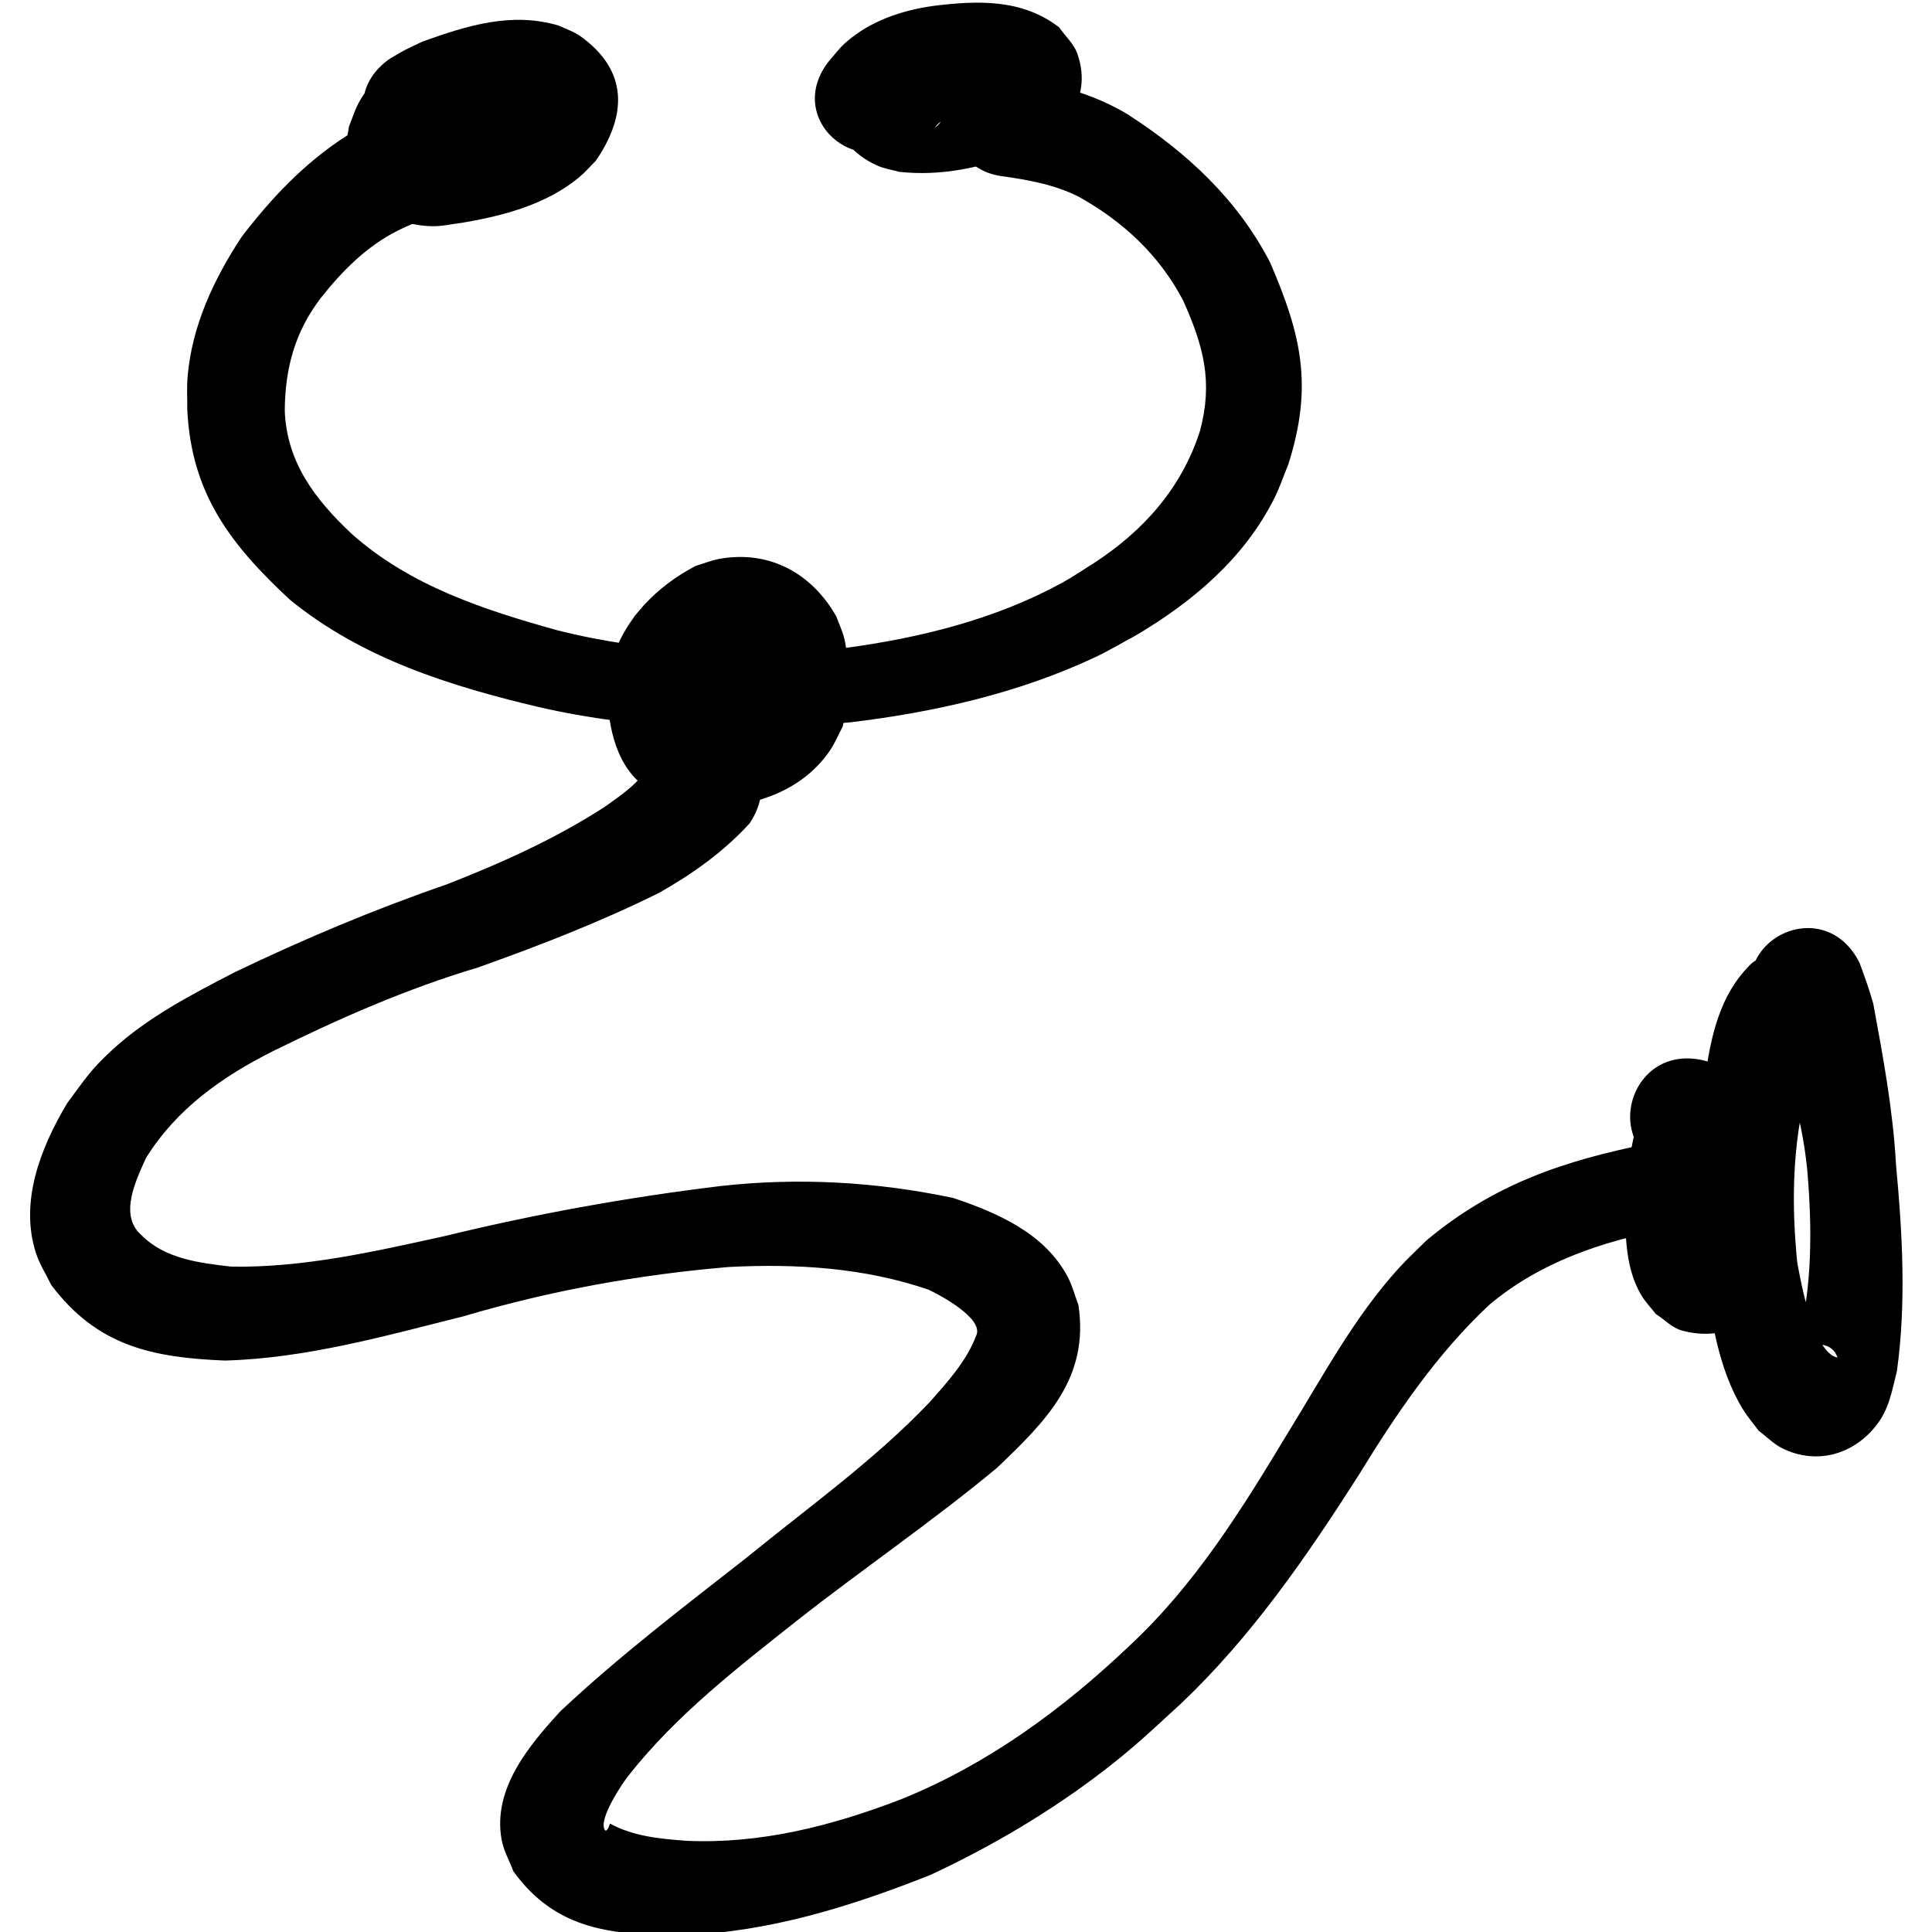 <?xml version="1.0" encoding="UTF-8" standalone="no"?>
<!-- Created with Inkscape (http://www.inkscape.org/) -->

<svg
   xmlns:dc="http://purl.org/dc/elements/1.1/"
   xmlns:cc="http://creativecommons.org/ns#"
   xmlns:rdf="http://www.w3.org/1999/02/22-rdf-syntax-ns#"
   xmlns:svg="http://www.w3.org/2000/svg"
   xmlns="http://www.w3.org/2000/svg"
   xmlns:sodipodi="http://sodipodi.sourceforge.net/DTD/sodipodi-0.dtd"
   xmlns:inkscape="http://www.inkscape.org/namespaces/inkscape"
   width="64"
   height="64"
   id="svg1880"
   sodipodi:version="0.32"
   inkscape:version="0.47 r22583"
   sodipodi:docname="why-has-it-failed.svg"
   version="1.1">
  <defs
     id="defs1882">
    <inkscape:perspective
       sodipodi:type="inkscape:persp3d"
       inkscape:vp_x="0 : 384 : 1"
       inkscape:vp_y="0 : 1000 : 0"
       inkscape:vp_z="1024 : 384 : 1"
       inkscape:persp3d-origin="512 : 256 : 1"
       id="perspective7" />
  </defs>
  <sodipodi:namedview
     id="base"
     pagecolor="#ffffff"
     bordercolor="#666666"
     borderopacity="1.0"
     inkscape:pageopacity="0.0"
     inkscape:pageshadow="2"
     inkscape:zoom="7.2705014"
     inkscape:cx="28.512605"
     inkscape:cy="31.909765"
     inkscape:current-layer="layer1"
     inkscape:document-units="px"
     inkscape:window-width="1024"
     inkscape:window-height="719"
     inkscape:window-x="0"
     inkscape:window-y="25"
     showgrid="false"
     inkscape:window-maximized="1" />
  <g
     inkscape:label="1+"
     id="layer1"
     inkscape:groupmode="layer"
     style="display:inline"
     transform="translate(-83.317,-519.635)">
    <g
       id="g4034"
       transform="matrix(1.003,0,0,1.003,54.908,-6.727)">
      <path
         d="m 43.267,531.821 c -0.639,0.065 -1.24,0.303 -1.811,0.585 -1.033,0.523 -1.834,1.335 -2.543,2.231 -0.855,1.123 -1.175,2.33 -1.184,3.719 0.064,1.704 1.01,2.935 2.205,4.058 1.929,1.721 4.365,2.513 6.804,3.192 3.103,0.78 6.288,0.864 9.458,0.588 2.484,-0.331 4.99,-0.946 7.205,-2.158 0.364,-0.199 0.706,-0.437 1.058,-0.655 1.643,-1.07 2.894,-2.483 3.496,-4.356 0.44,-1.64 0.115,-2.811 -0.554,-4.31 -0.789,-1.508 -1.997,-2.624 -3.469,-3.441 -0.806,-0.4 -1.683,-0.552 -2.564,-0.674 -2.306,-0.373 -1.779,-3.635 0.528,-3.262 l 0,0 c 1.287,0.231 2.548,0.542 3.681,1.231 1.947,1.259 3.617,2.799 4.696,4.889 1.042,2.414 1.421,4.088 0.599,6.671 -0.157,0.378 -0.285,0.769 -0.47,1.134 -1,1.98 -2.692,3.403 -4.571,4.514 -0.446,0.239 -0.881,0.502 -1.339,0.717 -2.535,1.191 -5.308,1.815 -8.074,2.149 -3.448,0.324 -6.939,0.276 -10.329,-0.51 -2.929,-0.695 -5.819,-1.603 -8.191,-3.539 -1.956,-1.819 -3.249,-3.49 -3.388,-6.262 0.003,-0.363 -0.021,-0.727 0.009,-1.088 0.138,-1.688 0.867,-3.238 1.786,-4.634 0.983,-1.284 2.088,-2.454 3.46,-3.332 0.739,-0.424 1.499,-0.797 2.278,-1.134 2.6,-0.867 3.826,2.81 1.226,3.677 z"
         id="path4020"
         style="fill:#000000;fill-opacity:1;fill-rule:nonzero;stroke:none" />
      <path
         d="m 42.921,529.78 c -0.281,-0.436 0.151,0.085 0.42,0.146 0.094,-0.055 -0.319,0.48 0.031,0.13 0.15,-0.36 0.203,-0.371 0.016,-0.891 -0.056,-0.155 -0.195,-0.267 -0.289,-0.402 -0.013,-0.019 -0.04,-0.068 -0.017,-0.068 0.109,0.004 0.216,0.029 0.324,0.043 0.654,-0.123 1.625,-0.287 1.892,-1.003 0.043,0.199 -0.169,-0.02 -0.189,0.041 -0.157,0.503 -0.068,0.782 0.185,1.191 0.007,0.014 0.037,0.041 0.021,0.042 -0.095,0.005 -0.19,-0.029 -0.285,-0.027 -0.506,0.008 -0.967,0.215 -1.408,0.437 -0.228,0.202 -0.124,0.097 -0.315,0.311 -2.122,1.494 -4.234,-1.508 -2.112,-3.001 l 0,0 c 0.66,-0.383 0.302,-0.191 1.077,-0.566 1.474,-0.528 2.945,-0.996 4.511,-0.528 0.235,0.115 0.491,0.193 0.704,0.344 1.606,1.146 1.538,2.628 0.515,4.119 -0.182,0.18 -0.348,0.377 -0.545,0.541 -1.085,0.902 -2.512,1.278 -3.872,1.507 -0.328,0.038 -0.653,0.12 -0.983,0.113 -1.461,-0.03 -2.654,-0.938 -2.854,-2.432 -0.038,-0.285 0.067,-0.572 0.1,-0.858 0.107,-0.261 0.188,-0.534 0.321,-0.782 0.57,-1.06 1.691,-1.691 2.82,-1.96 1.519,-0.057 2.176,0.221 3.141,1.413 1.513,2.27 -1.697,4.41 -3.21,2.14 z"
         id="path4022"
         style="fill:#000000;fill-opacity:1;fill-rule:nonzero;stroke:none" />
      <path
         d="m 59.868,528.897 c 0.074,-0.01 -0.486,-0.292 -0.463,-0.282 0.214,0.09 0.298,0.068 0.178,0.089 0.014,0.004 0.054,0.007 0.041,0.011 -0.258,0.093 -0.303,0.123 -0.427,0.293 0.646,-0.459 0.538,-1.773 -0.203,-2.102 0.555,0.006 1.095,-0.103 1.587,-0.363 0.617,-0.418 -0.091,-0.247 -0.276,0.415 -0.196,0.703 -0.01,0.837 0.278,1.386 0.449,0.292 -0.081,0.078 -0.295,0.067 -0.26,-0.014 -0.52,0.033 -0.779,0.05 -0.318,0.083 -0.997,0.098 -0.971,0.557 -1.548,2.019 -4.403,-0.17 -2.855,-2.189 l 0,0 c 0.184,-0.206 0.345,-0.434 0.551,-0.618 0.822,-0.733 1.864,-1.081 2.935,-1.231 1.456,-0.178 2.911,-0.232 4.137,0.712 0.202,0.294 0.49,0.544 0.605,0.882 0.538,1.569 -0.561,2.72 -1.897,3.245 -1.268,0.512 -2.618,0.794 -3.991,0.644 -0.236,-0.067 -0.484,-0.101 -0.709,-0.2 -1.66,-0.732 -1.948,-2.528 -0.813,-3.845 0.838,-0.776 1.796,-1.318 2.949,-1.455 0.949,-0.023 1.75,0.238 2.557,0.723 2.27,1.513 0.13,4.724 -2.14,3.21 z"
         id="path4024"
         style="fill:#000000;fill-opacity:1;fill-rule:nonzero;stroke:none" />
      <path
         d="m 51.092,547.547 c 0.229,0.151 0.525,0.21 1.01,-0.036 0.238,-0.178 0.23,-0.161 0.218,-0.491 -0.024,-0.168 0.048,-0.121 0.189,-0.196 0.106,-0.056 0.191,-0.146 0.288,-0.217 0.086,-0.494 -0.071,-0.002 -0.204,-0.119 0.094,0.166 -0.08,0.043 -0.088,0.082 -0.034,0.179 0.22,0.121 -0.075,0.295 -0.325,0.303 -0.655,0.637 -0.561,1.111 0.013,0.042 0.068,0.294 0.157,0.311 0.035,0.007 0.025,-0.068 0.045,-0.098 0.012,-0.018 0.055,-0.024 0.048,-0.044 -0.023,-0.059 -0.13,-0.083 -0.121,-0.146 0.007,-0.049 0.097,-0.016 0.145,-0.024 0.16,-0.036 0.396,-0.079 0.537,-0.164 0.098,-0.059 0.326,-0.408 0.14,-0.421 -0.32,0.364 -0.091,0.317 -0.573,0.022 -0.441,0.021 -0.055,0.212 0.123,0.12 0.173,-0.089 0.316,-0.226 0.474,-0.338 0.14,-0.195 0.086,-0.099 0.173,-0.284 -0.026,2.593 -3.693,2.557 -3.667,-0.036 l 0,0 c 0.089,-1.16 -0.035,-0.595 0.374,-1.693 0.274,-0.292 0.502,-0.634 0.821,-0.875 1.086,-0.823 2.727,-0.416 3.787,0.197 1.107,0.834 2.078,1.865 2.005,3.366 -0.015,0.313 -0.122,0.614 -0.184,0.921 -0.14,0.262 -0.251,0.541 -0.419,0.786 -0.871,1.279 -2.364,1.819 -3.851,1.874 -0.944,-0.104 -1.262,-0.04 -2.134,-0.594 -1.074,-0.682 -1.342,-2.063 -1.369,-3.222 0.046,-0.315 0.055,-0.638 0.137,-0.946 0.382,-1.432 1.514,-2.554 2.791,-3.213 0.263,-0.077 0.52,-0.184 0.79,-0.232 1.648,-0.29 3.049,0.487 3.851,1.912 0.09,0.253 0.212,0.497 0.269,0.759 0.34,1.548 -0.419,2.87 -1.625,3.783 -1.653,0.896 -3.193,1.098 -4.8,-0.049 -0.191,-0.21 -0.416,-0.394 -0.574,-0.63 -0.83,-1.242 -0.708,-2.676 0.071,-3.893 0.178,-0.191 0.327,-0.412 0.533,-0.572 1.06,-0.824 2.251,-0.741 3.409,-0.216 2.27,1.513 0.13,4.724 -2.14,3.21 z"
         id="path4026"
         style="fill:#000000;fill-opacity:1;fill-rule:nonzero;stroke:none" />
      <path
         d="m 53.079,551.984 c -0.862,0.943 -1.894,1.675 -3.001,2.299 -1.931,0.955 -3.935,1.734 -5.962,2.456 -2.352,0.701 -4.58,1.681 -6.775,2.765 -1.68,0.841 -3.195,1.916 -4.193,3.526 -0.321,0.712 -0.909,1.889 -0.161,2.541 0.771,0.793 1.933,0.932 2.98,1.05 2.384,0.04 4.726,-0.5 7.041,-1.008 3.011,-0.734 6.048,-1.283 9.124,-1.655 2.573,-0.286 5.138,-0.14 7.665,0.393 1.457,0.484 3.043,1.173 3.795,2.617 0.152,0.291 0.233,0.613 0.349,0.919 0.368,2.422 -1.078,3.842 -2.693,5.383 -2.13,1.769 -4.42,3.327 -6.596,5.038 -1.974,1.563 -3.983,3.114 -5.552,5.1 -0.167,0.194 -1.048,1.484 -0.794,1.824 0.054,0.072 0.141,-0.128 0.165,-0.216 0.787,0.426 1.64,0.499 2.519,0.568 2.458,0.112 4.829,-0.498 7.102,-1.374 2.841,-1.15 5.299,-2.945 7.508,-5.041 2.188,-2.027 3.748,-4.546 5.271,-7.076 1.144,-1.851 2.181,-3.808 3.656,-5.427 0.289,-0.318 0.607,-0.608 0.911,-0.912 2.245,-1.872 4.543,-2.633 7.357,-3.2 2,-0.394 2.557,2.434 0.557,2.828 l 0,0 c -2.125,0.408 -4.158,1.086 -5.843,2.502 -1.743,1.631 -3.083,3.617 -4.325,5.646 -1.715,2.681 -3.523,5.307 -5.844,7.512 -0.979,0.893 -1.52,1.425 -2.575,2.236 -1.76,1.352 -3.689,2.488 -5.697,3.427 -2.626,1.043 -5.334,1.894 -8.184,1.994 -2.26,0.002 -4.18,-0.124 -5.606,-2.111 -0.13,-0.35 -0.324,-0.683 -0.389,-1.051 -0.296,-1.678 0.906,-3.099 1.946,-4.234 1.941,-1.824 4.055,-3.432 6.15,-5.073 2.045,-1.669 4.214,-3.211 6.039,-5.129 0.591,-0.664 1.216,-1.352 1.539,-2.195 0.285,-0.57 -1.233,-1.367 -1.576,-1.526 -2.125,-0.725 -4.347,-0.861 -6.582,-0.748 -2.977,0.25 -5.907,0.781 -8.776,1.63 -2.589,0.648 -5.198,1.388 -7.881,1.461 -2.402,-0.101 -4.208,-0.475 -5.732,-2.497 -0.166,-0.345 -0.378,-0.672 -0.498,-1.035 -0.564,-1.713 0.157,-3.515 1.026,-4.97 0.583,-0.781 0.752,-1.081 1.478,-1.75 1.182,-1.09 2.636,-1.839 4.05,-2.572 2.287,-1.098 4.618,-2.08 7.018,-2.907 1.808,-0.708 3.581,-1.503 5.215,-2.562 0.59,-0.422 1.287,-0.882 1.563,-1.582 1.513,-2.27 4.724,-0.13 3.21,2.14 z"
         id="path4028"
         style="fill:#000000;fill-opacity:1;fill-rule:nonzero;stroke:none" />
      <path
         d="m 85.991,562.955 c -0.375,0.373 -0.431,1.065 -0.48,1.571 -0.026,0.398 -0.117,0.985 0.21,1.314 0.055,0.055 0.012,-0.159 -0.013,-0.232 -0.454,-0.417 -0.37,-0.454 -1.141,-0.498 -0.134,-0.008 -0.266,0.047 -0.39,0.098 -0.089,0.037 -0.162,0.106 -0.241,0.162 -0.012,0.008 -0.032,0.045 -0.031,0.031 0.007,-0.091 0.033,-0.179 0.05,-0.269 0.103,-0.773 0.003,-1.499 -0.581,-2.039 0.025,0.198 0.122,0.3 0.269,0.418 -2.589,-0.772 -1.497,-4.433 1.092,-3.661 l 0,0 c 0.658,0.276 1.201,0.586 1.624,1.195 0.85,1.486 1.15,2.862 0.995,4.58 -0.102,0.759 -0.1,1.312 -0.521,1.998 -0.631,1.027 -1.808,1.427 -2.961,1.108 -0.328,-0.091 -0.574,-0.364 -0.861,-0.546 -0.161,-0.208 -0.347,-0.399 -0.482,-0.625 -0.589,-0.99 -0.528,-2.263 -0.514,-3.365 0.108,-1.153 0.27,-2.32 0.766,-3.38 1.513,-2.27 4.724,-0.13 3.21,2.14 z"
         id="path4030"
         style="fill:#000000;fill-opacity:1;fill-rule:nonzero;stroke:none" />
      <path
         d="m 88.338,559.789 c 0.055,-0.055 0.108,-0.112 0.164,-0.166 0.044,-0.042 -0.071,0.1 -0.098,0.155 -0.222,0.451 -0.365,0.878 -0.498,1.364 -0.393,1.755 -0.402,3.553 -0.225,5.334 0.116,0.636 0.533,2.996 1.331,3.148 -0.162,-0.471 -0.635,-0.484 -1.076,-0.396 -0.129,0.026 -0.234,0.12 -0.35,0.183 -0.018,0.01 -0.06,0.053 -0.053,0.033 0.053,-0.145 0.129,-0.28 0.194,-0.42 0.453,-1.799 0.444,-3.672 0.293,-5.509 -0.144,-1.585 -0.571,-3.124 -1.204,-4.579 -0.106,-0.244 -0.258,-0.457 -0.425,-0.661 -1.202,-2.364 2.142,-4.064 3.344,-1.7 l 0,0 c 0.166,0.447 0.327,0.897 0.457,1.356 0.325,1.765 0.654,3.527 0.752,5.325 0.212,2.258 0.342,4.559 0.03,6.813 -0.162,0.643 -0.25,1.243 -0.68,1.793 -0.762,0.974 -1.98,1.312 -3.1,0.762 -0.293,-0.144 -0.525,-0.389 -0.787,-0.584 -0.171,-0.233 -0.363,-0.452 -0.514,-0.698 -0.841,-1.373 -1.056,-3.036 -1.269,-4.595 -0.164,-2.077 -0.244,-4.163 -0.006,-6.24 0.203,-1.447 0.476,-2.881 1.584,-3.928 2.27,-1.513 4.41,1.697 2.14,3.21 z"
         id="path4032"
         style="fill:#000000;fill-opacity:1;fill-rule:nonzero;stroke:none" />
    </g>
  </g>
</svg>

